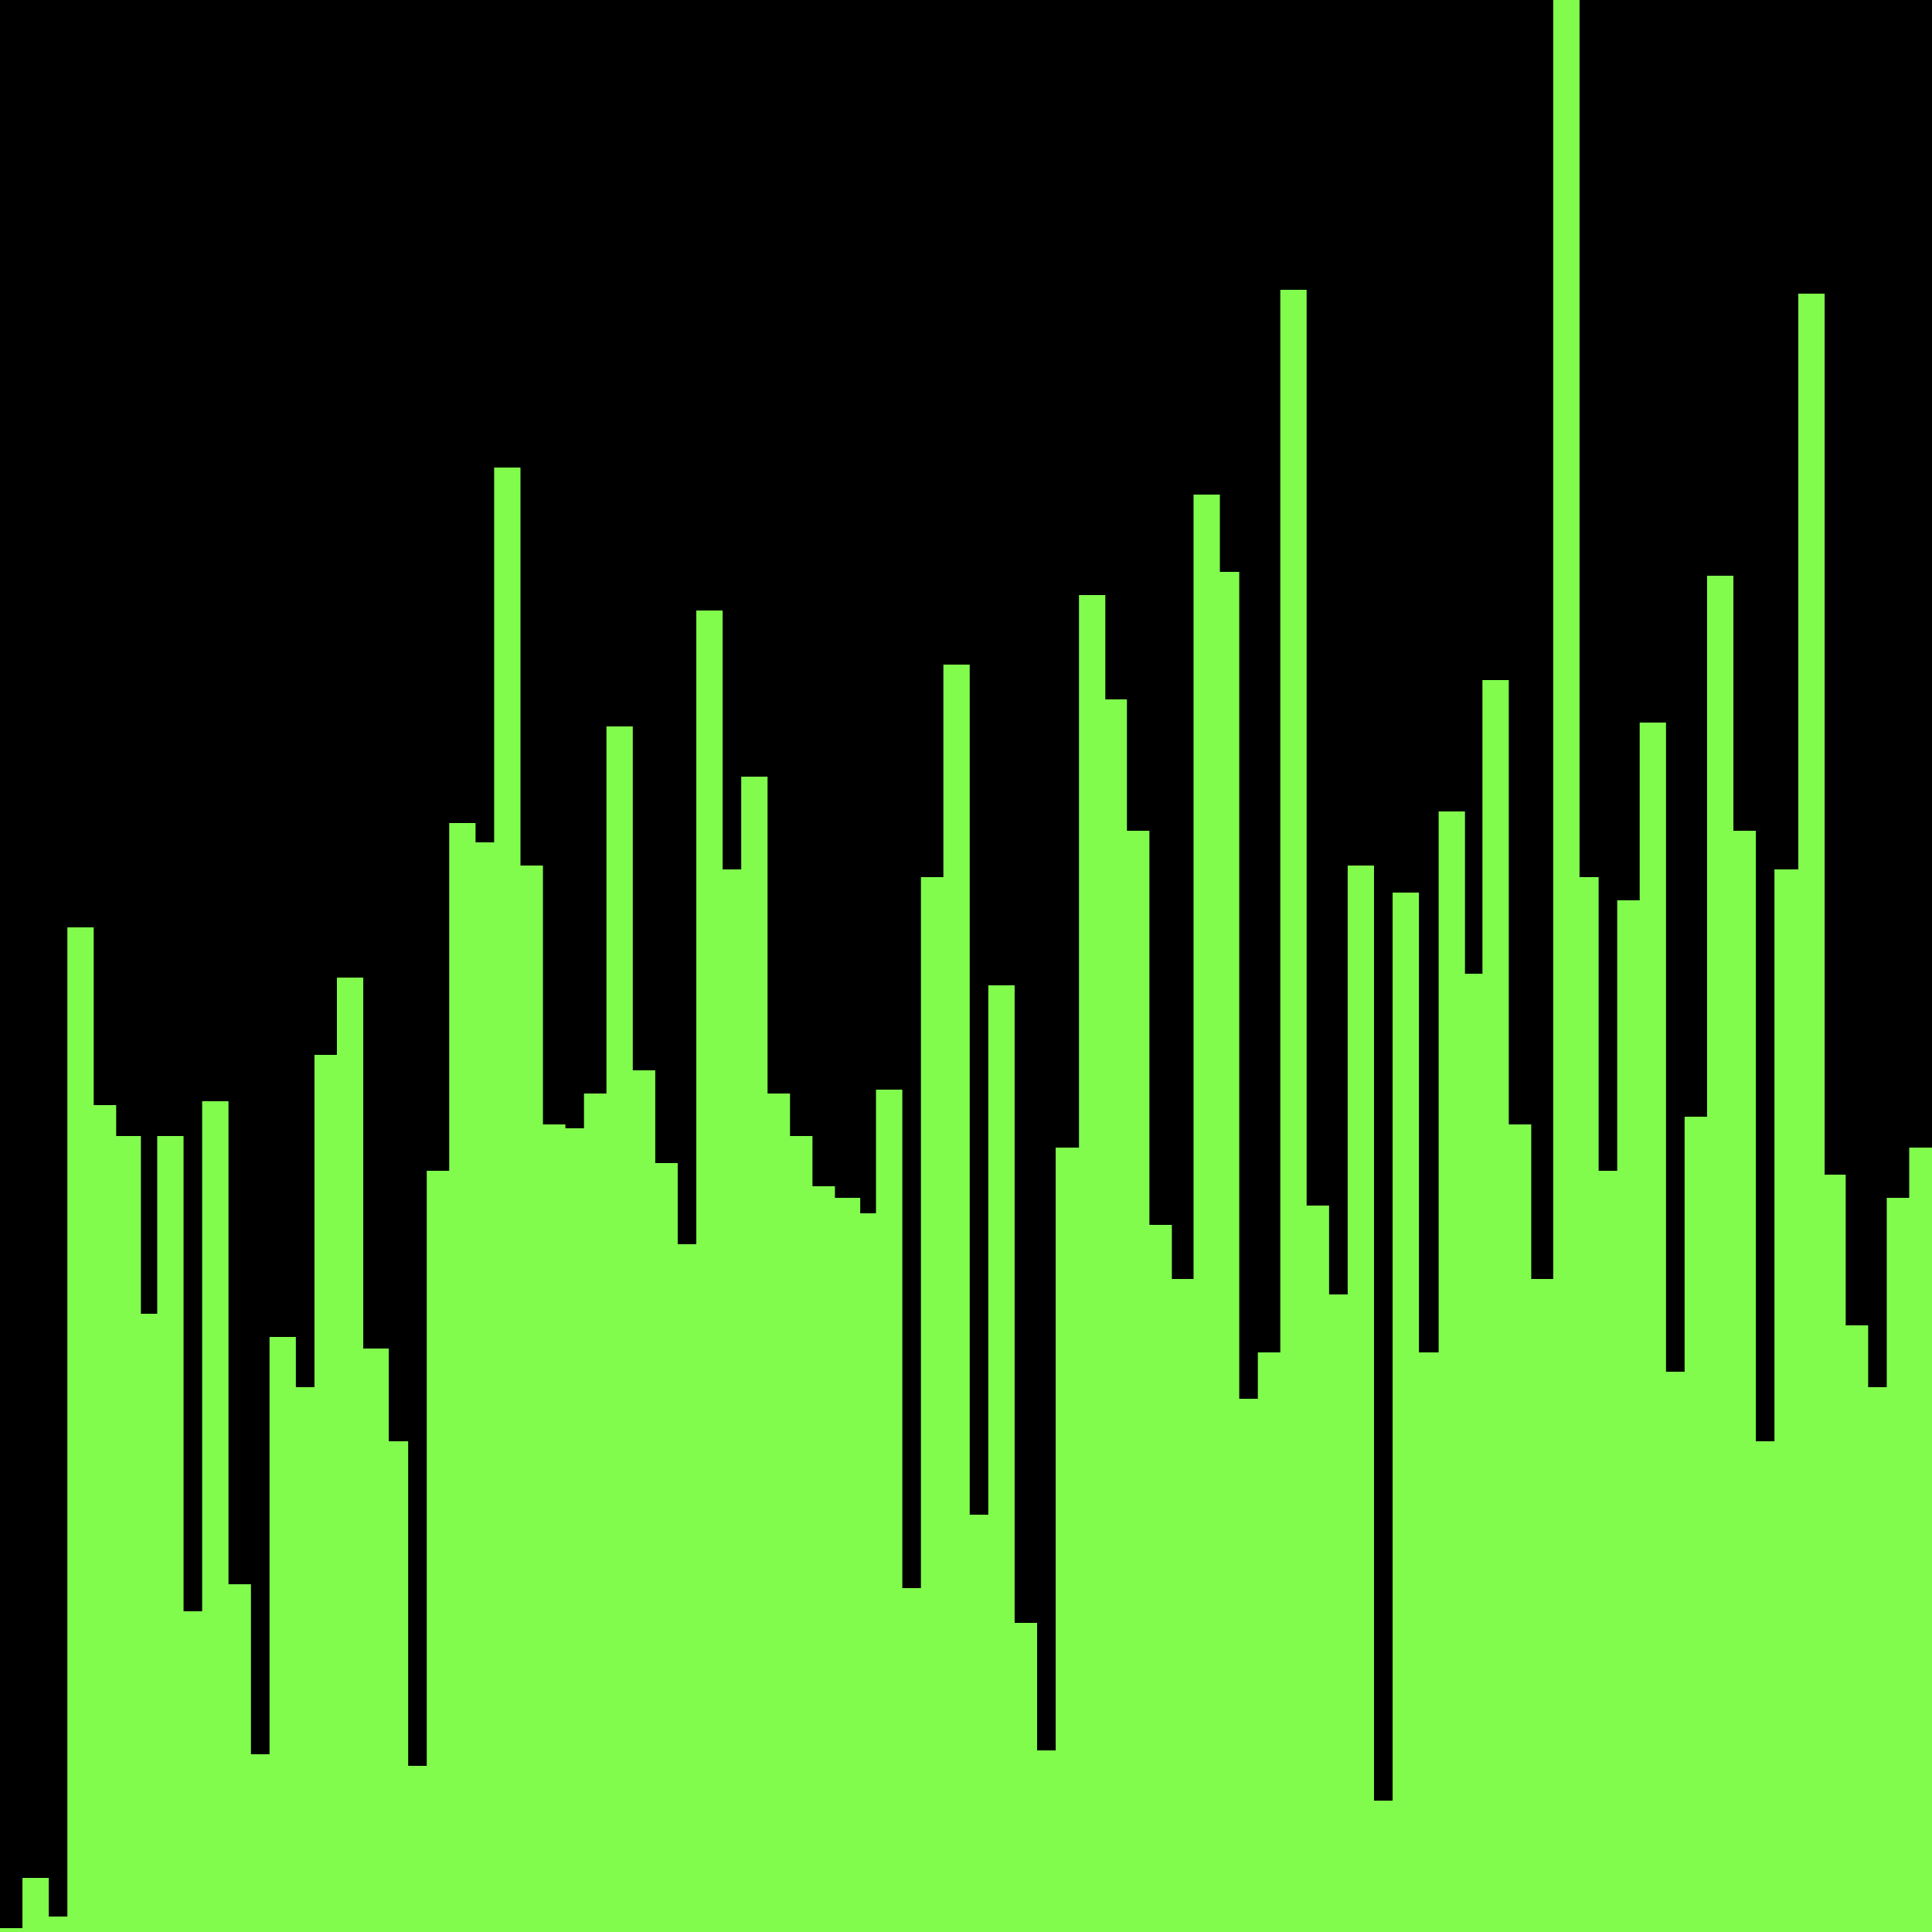 <svg width="100%" height="100%" viewBox="0 0 500 500" xmlns="http://www.w3.org/2000/svg"><rect width="500" height="500" fill="black"/><rect x="0.0" y="499" width="6.813" height="1" fill="#81FC4D"/><rect x="5.813" y="486" width="6.813" height="14" fill="#81FC4D"/><rect x="11.626" y="496" width="6.813" height="4" fill="#81FC4D"/><rect x="17.439" y="240" width="6.813" height="260" fill="#81FC4D"/><rect x="23.252" y="286" width="6.813" height="214" fill="#81FC4D"/><rect x="29.65" y="294" width="6.813" height="206" fill="#81FC4D"/><rect x="34.878" y="340" width="6.813" height="160" fill="#81FC4D"/><rect x="40.691" y="294" width="6.813" height="206" fill="#81FC4D"/><rect x="46.504" y="417" width="6.813" height="83" fill="#81FC4D"/><rect x="52.317" y="285" width="6.813" height="215" fill="#81FC4D"/><rect x="58.130" y="410" width="6.813" height="90" fill="#81FC4D"/><rect x="63.943" y="454" width="6.813" height="46" fill="#81FC4D"/><rect x="69.756" y="346" width="6.813" height="154" fill="#81FC4D"/><rect x="75.569" y="359" width="6.813" height="141" fill="#81FC4D"/><rect x="81.382" y="273" width="6.813" height="227" fill="#81FC4D"/><rect x="87.195" y="253" width="6.813" height="247" fill="#81FC4D"/><rect x="93.8" y="349" width="6.813" height="151" fill="#81FC4D"/><rect x="98.821" y="373" width="6.813" height="127" fill="#81FC4D"/><rect x="104.634" y="457" width="6.813" height="43" fill="#81FC4D"/><rect x="110.447" y="303" width="6.813" height="197" fill="#81FC4D"/><rect x="116.260" y="213" width="6.813" height="287" fill="#81FC4D"/><rect x="122.73" y="218" width="6.813" height="282" fill="#81FC4D"/><rect x="127.886" y="121" width="6.813" height="379" fill="#81FC4D"/><rect x="133.699" y="224" width="6.813" height="276" fill="#81FC4D"/><rect x="139.512" y="291" width="6.813" height="209" fill="#81FC4D"/><rect x="145.325" y="292" width="6.813" height="208" fill="#81FC4D"/><rect x="151.138" y="283" width="6.813" height="217" fill="#81FC4D"/><rect x="156.951" y="188" width="6.813" height="312" fill="#81FC4D"/><rect x="162.764" y="277" width="6.813" height="223" fill="#81FC4D"/><rect x="168.577" y="301" width="6.813" height="199" fill="#81FC4D"/><rect x="174.390" y="322" width="6.813" height="178" fill="#81FC4D"/><rect x="180.203" y="158" width="6.813" height="342" fill="#81FC4D"/><rect x="186.16" y="225" width="6.813" height="275" fill="#81FC4D"/><rect x="191.829" y="201" width="6.813" height="299" fill="#81FC4D"/><rect x="197.642" y="283" width="6.813" height="217" fill="#81FC4D"/><rect x="203.455" y="294" width="6.813" height="206" fill="#81FC4D"/><rect x="209.268" y="307" width="6.813" height="193" fill="#81FC4D"/><rect x="215.81" y="310" width="6.813" height="190" fill="#81FC4D"/><rect x="220.894" y="314" width="6.813" height="186" fill="#81FC4D"/><rect x="226.707" y="282" width="6.813" height="218" fill="#81FC4D"/><rect x="232.520" y="411" width="6.813" height="89" fill="#81FC4D"/><rect x="238.333" y="227" width="6.813" height="273" fill="#81FC4D"/><rect x="244.146" y="172" width="6.813" height="328" fill="#81FC4D"/><rect x="249.959" y="392" width="6.813" height="108" fill="#81FC4D"/><rect x="255.772" y="255" width="6.813" height="245" fill="#81FC4D"/><rect x="261.585" y="420" width="6.813" height="80" fill="#81FC4D"/><rect x="267.398" y="453" width="6.813" height="47" fill="#81FC4D"/><rect x="273.211" y="297" width="6.813" height="203" fill="#81FC4D"/><rect x="279.24" y="154" width="6.813" height="346" fill="#81FC4D"/><rect x="284.837" y="181" width="6.813" height="319" fill="#81FC4D"/><rect x="290.650" y="215" width="6.813" height="285" fill="#81FC4D"/><rect x="296.463" y="317" width="6.813" height="183" fill="#81FC4D"/><rect x="302.276" y="331" width="6.813" height="169" fill="#81FC4D"/><rect x="308.89" y="128" width="6.813" height="372" fill="#81FC4D"/><rect x="313.902" y="148" width="6.813" height="352" fill="#81FC4D"/><rect x="319.715" y="362" width="6.813" height="138" fill="#81FC4D"/><rect x="325.528" y="350" width="6.813" height="150" fill="#81FC4D"/><rect x="331.341" y="75" width="6.813" height="425" fill="#81FC4D"/><rect x="337.154" y="312" width="6.813" height="188" fill="#81FC4D"/><rect x="342.967" y="335" width="6.813" height="165" fill="#81FC4D"/><rect x="348.780" y="224" width="6.813" height="276" fill="#81FC4D"/><rect x="354.593" y="466" width="6.813" height="34" fill="#81FC4D"/><rect x="360.406" y="231" width="6.813" height="269" fill="#81FC4D"/><rect x="366.219" y="350" width="6.813" height="150" fill="#81FC4D"/><rect x="372.32" y="210" width="6.813" height="290" fill="#81FC4D"/><rect x="377.845" y="252" width="6.813" height="248" fill="#81FC4D"/><rect x="383.658" y="176" width="6.813" height="324" fill="#81FC4D"/><rect x="389.471" y="291" width="6.813" height="209" fill="#81FC4D"/><rect x="395.284" y="331" width="6.813" height="169" fill="#81FC4D"/><rect x="401.97" y="0" width="6.813" height="500" fill="#81FC4D"/><rect x="406.910" y="227" width="6.813" height="273" fill="#81FC4D"/><rect x="412.723" y="303" width="6.813" height="197" fill="#81FC4D"/><rect x="418.536" y="233" width="6.813" height="267" fill="#81FC4D"/><rect x="424.349" y="187" width="6.813" height="313" fill="#81FC4D"/><rect x="430.162" y="355" width="6.813" height="145" fill="#81FC4D"/><rect x="435.975" y="289" width="6.813" height="211" fill="#81FC4D"/><rect x="441.788" y="149" width="6.813" height="351" fill="#81FC4D"/><rect x="447.601" y="215" width="6.813" height="285" fill="#81FC4D"/><rect x="453.414" y="373" width="6.813" height="127" fill="#81FC4D"/><rect x="459.227" y="225" width="6.813" height="275" fill="#81FC4D"/><rect x="465.40" y="76" width="6.813" height="424" fill="#81FC4D"/><rect x="470.853" y="304" width="6.813" height="196" fill="#81FC4D"/><rect x="476.666" y="343" width="6.813" height="157" fill="#81FC4D"/><rect x="482.479" y="359" width="6.813" height="141" fill="#81FC4D"/><rect x="488.292" y="310" width="6.813" height="190" fill="#81FC4D"/><rect x="494.105" y="297" width="6.813" height="203" fill="#81FC4D"/></svg>